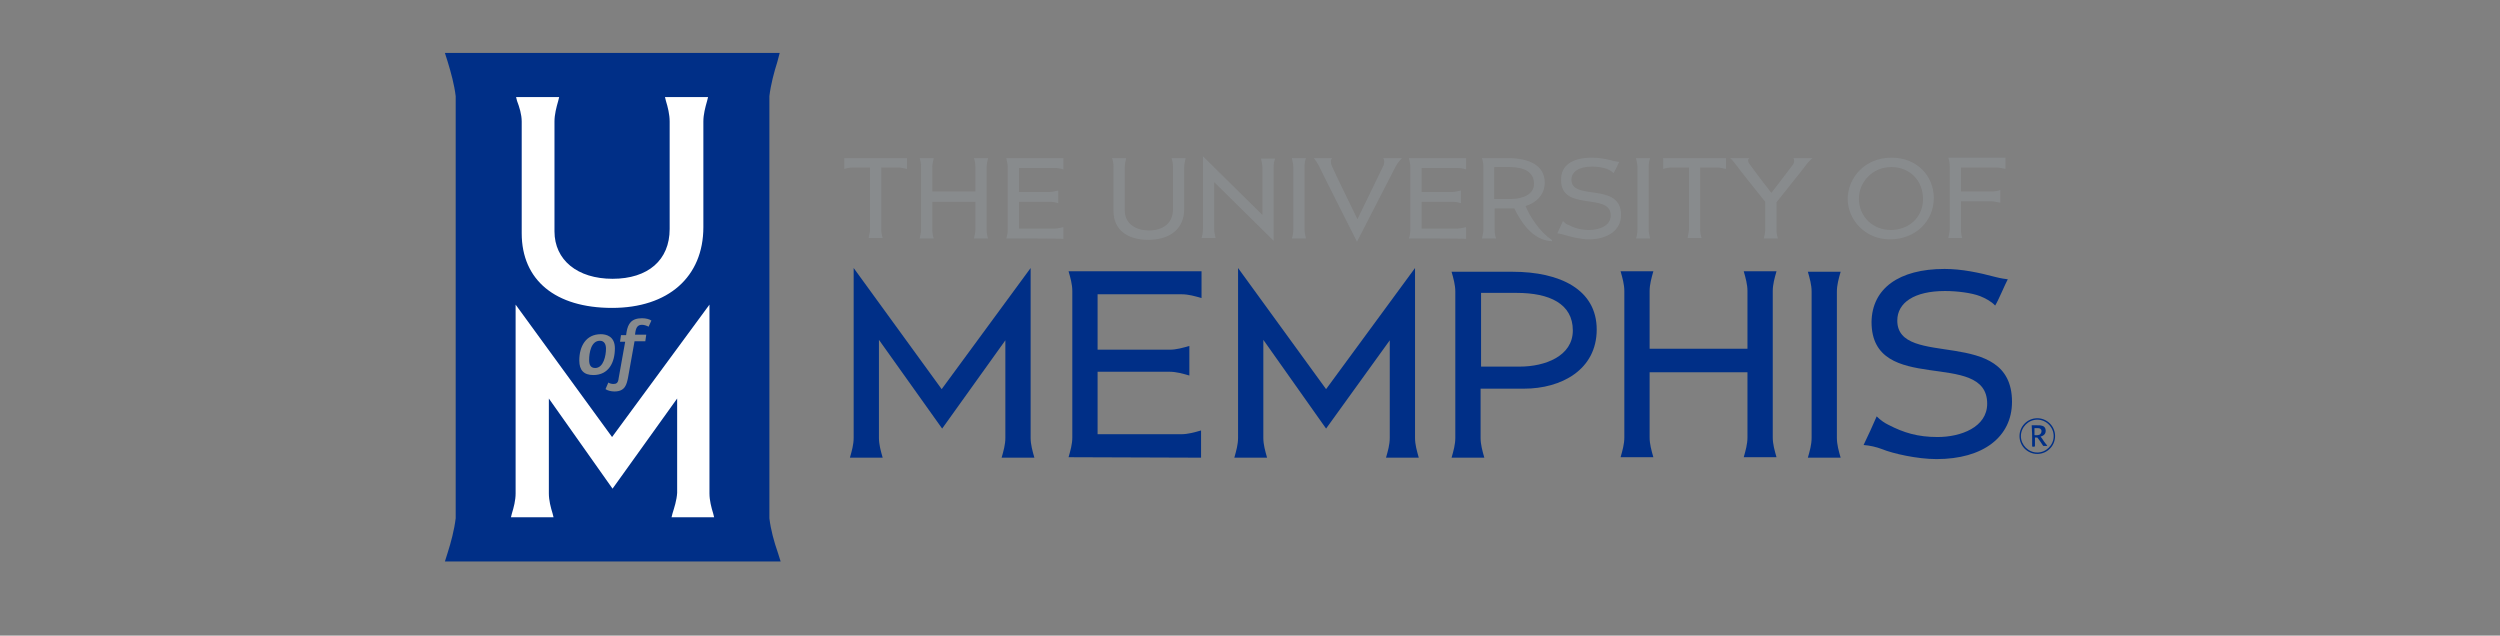 <svg width="236" height="60" viewBox="0 0 236 60" fill="none" xmlns="http://www.w3.org/2000/svg">
<rect x="0" y="0" width="236" height="60" fill="#808080" stroke="none"/>
<g clip-path="url(#clip0_2464_9910)">
<path d="M72.63 48.922V9.078C72.762 7.97 73.072 6.817 73.381 5.842L73.602 5H73.293H72.586H63.613H51.989H43.017H42.309H42L42.265 5.842C42.575 6.862 42.884 7.97 43.017 9.078V48.922C42.884 50.031 42.575 51.183 42.265 52.158L42 53H42.309H43.017H52.033H63.657H72.674H73.381H73.691L73.425 52.158C73.072 51.139 72.762 50.031 72.63 48.922Z" fill="#002F87"/>
<path d="M49.249 11.471V22.019C49.249 26.451 52.431 29.066 57.779 29.066C63.083 29.066 66.398 26.141 66.398 21.443V11.471C66.398 10.806 66.575 10.141 66.752 9.521L66.84 9.166H62.774L62.862 9.521C63.039 10.097 63.216 10.806 63.216 11.471V21.62C63.216 24.546 61.183 26.318 57.824 26.318C54.509 26.318 52.343 24.546 52.343 21.842V11.471C52.343 10.806 52.52 10.141 52.697 9.521L52.785 9.166H48.719L48.807 9.521C49.028 10.097 49.249 10.806 49.249 11.471Z" fill="white"/>
<path d="M63.481 48.479L63.393 48.833H67.415L67.326 48.479C67.15 47.903 66.973 47.238 66.973 46.573V28.756L57.779 41.255L48.674 28.756V46.573C48.674 47.238 48.498 47.903 48.321 48.479L48.232 48.833H52.255L52.166 48.479C51.989 47.903 51.812 47.238 51.812 46.573V37.62L57.824 46.13L63.923 37.62V46.529C63.879 47.238 63.658 47.903 63.481 48.479Z" fill="white"/>
<path d="M56.719 31.548C57.205 31.548 58.045 31.725 58.045 32.877C58.045 34.207 57.47 35.404 56.011 35.404C55.127 35.404 54.685 34.961 54.685 34.03C54.685 32.7 55.304 31.548 56.719 31.548ZM57.205 32.922C57.205 32.479 57.028 32.168 56.63 32.168C55.791 32.168 55.614 33.321 55.614 33.986C55.614 34.429 55.746 34.739 56.188 34.739C56.984 34.739 57.205 33.542 57.205 32.922Z" fill="#888B8D"/>
<path d="M58.399 35.714L59.017 32.257H58.531L58.62 31.637H59.106L59.15 31.326C59.283 30.573 59.592 30.041 60.609 30.041C60.962 30.041 61.316 30.13 61.493 30.263L61.227 30.839C61.051 30.75 60.83 30.662 60.609 30.662C60.255 30.662 60.078 30.839 59.99 31.282L59.946 31.592H61.006L60.918 32.213H59.901L59.283 35.67C59.15 36.29 59.017 36.955 58.001 36.955C57.691 36.955 57.338 36.867 57.161 36.733L57.426 36.113C57.559 36.202 57.736 36.246 57.913 36.246C58.178 36.246 58.355 36.157 58.399 35.714Z" fill="#888B8D"/>
<path d="M155.635 21.71C155.635 21.976 155.723 22.242 155.767 22.508C155.546 22.508 154.662 22.508 154.441 22.508C154.53 22.242 154.574 21.976 154.574 21.71C154.574 21.488 154.574 15.948 154.574 15.726C154.574 15.461 154.486 15.195 154.441 14.929C154.662 14.929 155.546 14.929 155.767 14.929C155.679 15.195 155.635 15.461 155.635 15.726C155.635 15.948 155.635 21.488 155.635 21.71Z" fill="#888B8D"/>
<path d="M123.148 21.71C123.148 21.976 123.237 22.242 123.281 22.508C123.06 22.508 122.176 22.508 121.955 22.508C122.043 22.242 122.088 21.976 122.088 21.71C122.088 21.488 122.088 15.948 122.088 15.726C122.088 15.461 121.999 15.195 121.955 14.929C122.176 14.929 123.06 14.929 123.281 14.929C123.193 15.195 123.148 15.461 123.148 15.726C123.148 15.948 123.148 21.488 123.148 21.71Z" fill="#888B8D"/>
<path d="M111.79 19.715C111.79 19.494 111.79 15.948 111.79 15.726C111.79 15.461 111.878 15.195 111.923 14.929C111.702 14.929 110.818 14.929 110.597 14.929C110.685 15.195 110.729 15.461 110.729 15.726C110.729 15.948 110.729 19.538 110.729 19.76C110.729 21.134 109.713 21.754 108.475 21.754C107.105 21.754 106.177 21.045 106.177 19.848C106.177 19.627 106.177 15.948 106.177 15.726C106.177 15.461 106.265 15.195 106.309 14.929C106.088 14.929 105.204 14.929 104.983 14.929C105.072 15.195 105.116 15.461 105.116 15.726C105.116 15.948 105.116 19.715 105.116 19.937C105.116 21.666 106.398 22.641 108.387 22.641C110.376 22.641 111.79 21.666 111.79 19.715Z" fill="#888B8D"/>
<path d="M119.171 15.77C119.171 15.504 119.082 15.239 119.038 14.973C119.259 14.973 120.143 14.973 120.364 14.973C120.276 15.239 120.231 15.504 120.231 15.77C120.231 15.992 120.231 22.729 120.231 22.729L114.618 17.189C114.618 17.189 114.618 21.444 114.618 21.665C114.618 21.931 114.707 22.197 114.751 22.463C114.53 22.463 113.646 22.463 113.425 22.463C113.513 22.197 113.557 21.931 113.557 21.665C113.557 21.444 113.557 14.751 113.557 14.751L119.171 20.291C119.171 20.291 119.171 15.992 119.171 15.77Z" fill="#888B8D"/>
<path d="M94.994 22.508C95.082 22.242 95.127 21.976 95.127 21.71C95.127 21.488 95.127 15.948 95.127 15.726C95.127 15.461 95.038 15.195 94.994 14.929C95.215 14.929 100.386 14.929 100.386 14.929C100.386 15.15 100.386 15.771 100.386 15.992C100.121 15.904 99.856 15.86 99.591 15.86C99.37 15.86 96.188 15.86 96.188 15.86C96.188 16.081 96.188 17.898 96.188 18.12C96.188 18.12 98.884 18.12 99.105 18.12C99.37 18.12 99.635 18.031 99.9 17.987C99.9 18.209 99.9 18.962 99.9 19.184C99.635 19.095 99.37 19.051 99.105 19.051C98.884 19.051 96.188 19.051 96.188 19.051C96.188 19.272 96.188 21.577 96.188 21.577C96.188 21.577 99.37 21.577 99.591 21.577C99.856 21.577 100.121 21.488 100.386 21.444C100.386 21.666 100.386 22.33 100.386 22.552C100.342 22.508 95.215 22.508 94.994 22.508Z" fill="#888B8D"/>
<path d="M133.005 22.508C133.093 22.242 133.137 21.976 133.137 21.71C133.137 21.488 133.137 15.948 133.137 15.726C133.137 15.461 133.049 15.195 133.005 14.929C133.226 14.929 138.397 14.929 138.397 14.929C138.397 15.15 138.397 15.771 138.397 15.992C138.132 15.904 137.867 15.86 137.602 15.86C137.381 15.86 134.198 15.86 134.198 15.86C134.198 16.081 134.198 17.898 134.198 18.12C134.198 18.12 136.894 18.12 137.115 18.12C137.381 18.12 137.646 18.031 137.911 17.987C137.911 18.209 137.911 18.962 137.911 19.184C137.646 19.095 137.381 19.051 137.115 19.051C136.894 19.051 134.198 19.051 134.198 19.051C134.198 19.272 134.198 21.577 134.198 21.577C134.198 21.577 137.381 21.577 137.602 21.577C137.867 21.577 138.132 21.488 138.397 21.444C138.397 21.666 138.397 22.33 138.397 22.552C138.397 22.508 133.226 22.508 133.005 22.508Z" fill="#888B8D"/>
<path d="M185.248 22.507C185.159 22.241 185.115 21.975 185.115 21.709C185.115 21.488 185.115 19.227 185.115 19.006C185.115 19.006 187.811 19.006 188.032 19.006C188.298 19.006 188.563 19.094 188.828 19.139C188.828 18.917 188.828 18.164 188.828 17.942C188.563 18.031 188.298 18.075 188.032 18.075C187.811 18.075 185.115 18.075 185.115 18.075C185.115 17.853 185.115 16.036 185.115 15.815C185.115 15.815 188.298 15.815 188.519 15.815C188.784 15.815 189.049 15.903 189.314 15.947C189.314 15.726 189.314 15.105 189.314 14.884C189.314 14.884 184.143 14.884 183.922 14.884C184.01 15.15 184.054 15.416 184.054 15.682C184.054 15.903 184.054 21.443 184.054 21.665C184.054 21.931 183.966 22.197 183.922 22.463H185.248V22.507Z" fill="#888B8D"/>
<path d="M93.138 15.726C93.138 15.461 93.226 15.195 93.27 14.929C93.049 14.929 92.165 14.929 91.945 14.929C92.033 15.195 92.077 15.461 92.077 15.726C92.077 15.815 92.077 16.879 92.077 18.076H88.011C88.011 16.879 88.011 15.815 88.011 15.726C88.011 15.461 88.099 15.195 88.143 14.929C87.922 14.929 87.038 14.929 86.817 14.929C86.906 15.195 86.95 15.461 86.95 15.726C86.95 15.948 86.95 21.488 86.95 21.71C86.95 21.976 86.862 22.242 86.817 22.508C87.038 22.508 87.922 22.508 88.143 22.508C88.055 22.242 88.011 21.976 88.011 21.71C88.011 21.621 88.011 20.38 88.011 19.051H92.077C92.077 20.38 92.077 21.621 92.077 21.71C92.077 21.976 91.989 22.242 91.945 22.508C92.165 22.508 93.049 22.508 93.27 22.508C93.182 22.242 93.138 21.976 93.138 21.71C93.138 21.488 93.138 15.948 93.138 15.726Z" fill="#888B8D"/>
<path d="M79.701 14.929C79.701 15.15 79.701 15.726 79.701 15.948C79.966 15.86 80.232 15.815 80.497 15.815C80.718 15.815 81.69 15.815 82.132 15.815C82.132 16.923 82.132 21.4 82.132 21.666C82.132 21.931 82.044 22.197 81.999 22.463C82.221 22.463 83.105 22.463 83.326 22.463C83.237 22.197 83.193 21.931 83.193 21.666C83.193 21.444 83.193 16.923 83.193 15.815C83.591 15.815 84.607 15.815 84.828 15.815C85.093 15.815 85.359 15.904 85.624 15.948C85.624 15.726 85.624 15.15 85.624 14.929H79.701Z" fill="#888B8D"/>
<path d="M157.005 14.929C157.005 15.15 157.005 15.726 157.005 15.948C157.27 15.86 157.535 15.815 157.8 15.815C158.021 15.815 158.994 15.815 159.436 15.815C159.436 16.923 159.436 21.4 159.436 21.666C159.436 21.931 159.347 22.197 159.303 22.463C159.524 22.463 160.408 22.463 160.629 22.463C160.541 22.197 160.497 21.931 160.497 21.666C160.497 21.444 160.497 16.923 160.497 15.815C160.894 15.815 161.911 15.815 162.132 15.815C162.397 15.815 162.662 15.904 162.928 15.948C162.928 15.726 162.928 15.15 162.928 14.929H157.005Z" fill="#888B8D"/>
<path d="M150.286 14.884C150.994 14.884 151.701 15.017 152.319 15.194C152.496 15.238 152.806 15.283 152.85 15.283C152.761 15.504 152.452 16.125 152.319 16.346C152.187 16.169 151.877 16.036 151.701 15.947C151.347 15.815 150.773 15.726 150.286 15.726C149.049 15.726 148.342 16.213 148.342 16.967C148.342 19.006 153.027 17.144 153.027 20.291C153.027 21.842 151.612 22.596 149.977 22.596C149.226 22.596 148.165 22.33 147.767 22.197C147.502 22.108 147.237 22.064 147.016 22.02C147.148 21.754 147.413 21.133 147.546 20.867C147.723 21.044 147.855 21.177 148.032 21.222C148.651 21.532 149.226 21.709 150.021 21.709C150.994 21.709 152.054 21.31 152.054 20.335C152.054 18.119 147.369 20.025 147.369 17.011C147.325 15.637 148.386 14.884 150.286 14.884Z" fill="#888B8D"/>
<path d="M124.032 14.929C124.209 15.15 124.386 15.416 124.518 15.682C124.739 16.17 128.099 22.818 128.099 22.818C128.099 22.818 131.546 16.125 131.767 15.682C131.944 15.372 132.165 15.106 132.342 14.929C131.9 14.929 130.927 14.929 130.574 14.929C130.706 15.106 130.706 15.461 130.574 15.682C130.397 16.037 128.143 20.691 128.143 20.691C128.143 20.691 125.8 15.904 125.712 15.638C125.623 15.416 125.579 15.062 125.756 14.929C125.181 14.929 124.032 14.929 124.032 14.929Z" fill="#888B8D"/>
<path d="M169.292 14.929C169.425 15.106 169.38 15.372 169.248 15.549C168.32 16.79 167.215 18.209 167.215 18.209C167.215 18.209 165.933 16.569 165.137 15.461C165.005 15.283 164.961 15.062 165.137 14.929C164.519 14.929 163.325 14.929 163.325 14.929C163.546 15.106 163.767 15.416 163.944 15.638C164.209 16.037 165.8 17.987 166.64 19.051C166.64 19.937 166.64 21.488 166.64 21.71C166.64 21.976 166.552 22.242 166.508 22.508C166.729 22.508 167.612 22.508 167.833 22.508C167.745 22.242 167.701 21.976 167.701 21.71C167.701 21.533 167.701 19.981 167.701 19.095C168.496 18.076 170.088 16.125 170.441 15.638C170.618 15.372 170.927 15.062 171.104 14.929C170.618 14.929 169.646 14.929 169.292 14.929Z" fill="#888B8D"/>
<path d="M146.486 22.641C145.337 21.887 144.409 20.425 144.011 19.45C145.027 19.139 145.823 18.386 145.823 17.233C145.823 15.594 144.32 14.929 142.376 14.929C141.801 14.929 140.121 14.929 139.9 14.929C139.989 15.195 140.033 15.461 140.033 15.726C140.033 15.948 140.033 21.488 140.033 21.71C140.033 21.976 139.945 22.242 139.9 22.508C140.121 22.508 141.005 22.508 141.226 22.508C141.138 22.242 141.094 21.976 141.094 21.71C141.094 21.488 141.094 19.893 141.094 19.671C141.094 19.671 142.155 19.671 142.862 19.671C142.906 19.671 142.906 19.671 142.95 19.671C143.525 20.823 144.585 22.685 146.53 22.774C146.486 22.685 146.53 22.685 146.486 22.641ZM142.641 18.785C142.199 18.785 141.05 18.785 141.05 18.785V15.771C141.05 15.771 142.066 15.771 142.508 15.771C143.834 15.771 144.806 16.214 144.806 17.322C144.851 18.386 143.657 18.785 142.641 18.785Z" fill="#888B8D"/>
<path d="M178.574 14.884C180.96 14.884 182.552 16.612 182.552 18.695C182.552 20.867 180.828 22.596 178.397 22.596C176.099 22.596 174.419 20.779 174.419 18.74C174.463 16.79 176.01 14.884 178.574 14.884ZM175.48 18.74C175.48 20.468 176.806 21.709 178.485 21.709C180.209 21.709 181.535 20.513 181.535 18.784C181.535 17.1 180.342 15.77 178.529 15.77C176.717 15.77 175.48 17.233 175.48 18.74Z" fill="#888B8D"/>
<path d="M173.402 41.344C173.402 41.965 173.579 42.585 173.756 43.206C173.226 43.206 171.192 43.206 170.662 43.206C170.839 42.585 171.016 41.965 171.016 41.344C171.016 40.812 171.016 28.003 171.016 27.516C171.016 26.895 170.839 26.275 170.662 25.654C171.192 25.654 173.226 25.654 173.756 25.654C173.579 26.275 173.402 26.895 173.402 27.516C173.402 28.003 173.402 40.812 173.402 41.344Z" fill="#002F87"/>
<path d="M97.292 25.3C97.292 25.3 97.292 40.812 97.292 41.344C97.292 41.965 97.469 42.585 97.646 43.206C97.115 43.206 95.082 43.206 94.552 43.206C94.729 42.585 94.906 41.965 94.906 41.344C94.906 40.812 94.906 32.125 94.906 32.125L88.939 40.458L82.972 32.081C82.972 32.081 82.972 40.812 82.972 41.344C82.972 41.965 83.149 42.585 83.325 43.206C82.795 43.206 80.762 43.206 80.231 43.206C80.408 42.585 80.585 41.965 80.585 41.344C80.585 40.812 80.585 25.3 80.585 25.3L88.894 36.735L97.292 25.3Z" fill="#002F87"/>
<path d="M133.579 25.3C133.579 25.3 133.579 40.812 133.579 41.344C133.579 41.965 133.756 42.585 133.933 43.206C133.403 43.206 131.369 43.206 130.839 43.206C131.016 42.585 131.193 41.965 131.193 41.344C131.193 40.812 131.193 32.125 131.193 32.125L125.182 40.458L119.259 32.081C119.259 32.081 119.259 40.812 119.259 41.344C119.259 41.965 119.436 42.585 119.612 43.206C119.082 43.206 117.049 43.206 116.519 43.206C116.695 42.585 116.872 41.965 116.872 41.344C116.872 40.812 116.872 25.3 116.872 25.3L125.182 36.735L133.579 25.3Z" fill="#002F87"/>
<path d="M100.872 43.161C101.049 42.54 101.226 41.92 101.226 41.299C101.226 40.767 101.226 27.958 101.226 27.471C101.226 26.85 101.049 26.23 100.872 25.609C101.402 25.609 113.425 25.609 113.425 25.609C113.425 26.141 113.425 27.604 113.425 28.136C112.806 27.958 112.187 27.781 111.568 27.781C111.038 27.781 103.612 27.781 103.612 27.781C103.612 28.313 103.612 32.479 103.612 33.011C103.612 33.011 109.889 33.011 110.419 33.011C111.038 33.011 111.657 32.834 112.275 32.657C112.275 33.188 112.275 34.917 112.275 35.449C111.657 35.271 111.038 35.094 110.419 35.094C109.889 35.094 103.612 35.094 103.612 35.094C103.612 35.626 103.612 40.989 103.612 40.989C103.612 40.989 110.994 40.989 111.524 40.989C112.143 40.989 112.762 40.812 113.38 40.634C113.38 41.166 113.38 42.673 113.38 43.205C113.38 43.205 101.402 43.161 100.872 43.161Z" fill="#002F87"/>
<path d="M167.348 27.471C167.348 26.85 167.525 26.23 167.702 25.609C167.171 25.609 165.138 25.609 164.608 25.609C164.784 26.23 164.961 26.85 164.961 27.471C164.961 27.692 164.961 30.13 164.961 32.922H155.724C155.724 30.13 155.724 27.692 155.724 27.471C155.724 26.85 155.901 26.23 156.077 25.609C155.547 25.609 153.514 25.609 152.983 25.609C153.16 26.23 153.337 26.85 153.337 27.471C153.337 28.003 153.337 40.812 153.337 41.299C153.337 41.92 153.16 42.54 152.983 43.161C153.514 43.161 155.547 43.161 156.077 43.161C155.901 42.54 155.724 41.92 155.724 41.299C155.724 41.078 155.724 38.197 155.724 35.139H164.961C164.961 38.197 164.961 41.078 164.961 41.299C164.961 41.92 164.784 42.54 164.608 43.161C165.138 43.161 167.171 43.161 167.702 43.161C167.525 42.54 167.348 41.92 167.348 41.299C167.348 40.812 167.348 28.003 167.348 27.471Z" fill="#002F87"/>
<path d="M139.768 36.69C139.768 37.222 139.768 40.812 139.768 41.344C139.768 41.965 139.944 42.585 140.121 43.206C139.591 43.206 137.558 43.206 137.027 43.206C137.204 42.585 137.381 41.965 137.381 41.344C137.381 40.812 137.381 28.003 137.381 27.516C137.381 26.895 137.204 26.275 137.027 25.654C137.558 25.654 141.491 25.654 142.773 25.654C147.281 25.654 150.729 27.338 150.729 31.106C150.729 34.917 147.37 36.69 143.878 36.69C142.243 36.69 139.768 36.69 139.768 36.69ZM143.48 34.607C145.823 34.607 148.475 33.632 148.475 31.195C148.475 28.668 146.265 27.649 143.171 27.649C142.154 27.649 139.812 27.649 139.812 27.649V34.607C139.812 34.607 142.464 34.607 143.48 34.607Z" fill="#002F87"/>
<path d="M183.568 25.388C185.204 25.388 186.839 25.742 188.342 26.141C188.828 26.274 189.447 26.363 189.535 26.363C189.27 26.85 188.651 28.357 188.342 28.845C187.988 28.446 187.369 28.136 186.927 27.958C186.132 27.648 184.762 27.471 183.612 27.471C180.695 27.471 179.104 28.579 179.104 30.263C179.104 34.873 189.933 30.706 189.933 37.931C189.933 41.255 187.193 43.338 182.817 43.338C180.961 43.338 178.662 42.806 177.69 42.407C177.115 42.185 176.496 42.053 175.922 42.008C176.231 41.388 176.894 39.925 177.159 39.305C177.557 39.703 177.911 39.925 178.264 40.102C179.723 40.856 181.049 41.255 182.905 41.255C185.115 41.255 187.59 40.324 187.59 38.108C187.59 32.878 176.673 37.443 176.673 30.396C176.717 27.249 179.237 25.388 183.568 25.388Z" fill="#002F87"/>
<path fill-rule="evenodd" clip-rule="evenodd" d="M192.099 42.142C192.099 41.92 192.099 41.477 192.099 41.3C192.188 41.3 192.232 41.3 192.32 41.3C192.409 41.389 192.409 41.433 192.586 41.654C192.674 41.787 192.762 41.92 192.851 42.053L192.895 42.098C192.939 42.098 193.028 42.098 193.072 42.098C193.116 42.098 193.204 42.098 193.249 42.098V42.053C193.072 41.832 193.028 41.787 192.939 41.654C192.895 41.566 192.674 41.255 192.63 41.211C192.983 41.123 193.116 40.901 193.116 40.679C193.116 40.413 192.983 40.236 192.762 40.192C192.63 40.148 192.497 40.148 192.32 40.148H192.144C192.055 40.148 191.923 40.148 191.878 40.148H191.79C191.79 40.413 191.834 40.635 191.834 41.3C191.834 41.566 191.834 41.832 191.834 42.142C191.923 42.186 191.923 42.186 192.099 42.142ZM192.055 41.078C192.055 40.768 192.055 40.724 192.055 40.413C192.144 40.413 192.188 40.413 192.232 40.413C192.453 40.413 192.586 40.413 192.674 40.546C192.718 40.591 192.718 40.679 192.718 40.724C192.718 40.812 192.674 40.901 192.63 40.945C192.497 41.123 192.276 41.078 192.055 41.078Z" fill="#002F87"/>
<path d="M192.32 39.482C193.248 39.482 194 40.236 194 41.167C194 42.097 193.248 42.851 192.32 42.851C191.392 42.851 190.641 42.097 190.641 41.167C190.641 40.236 191.392 39.482 192.32 39.482ZM192.32 39.615C191.48 39.615 190.773 40.325 190.773 41.167C190.773 42.009 191.48 42.718 192.32 42.718C193.16 42.718 193.867 42.009 193.867 41.167C193.867 40.325 193.16 39.615 192.32 39.615Z" fill="#002F87"/>
</g>
<defs>
<clipPath id="clip0_2464_9910">
<rect width="152" height="48" fill="white" transform="translate(42 5)"/>
</clipPath>
</defs>
</svg>
